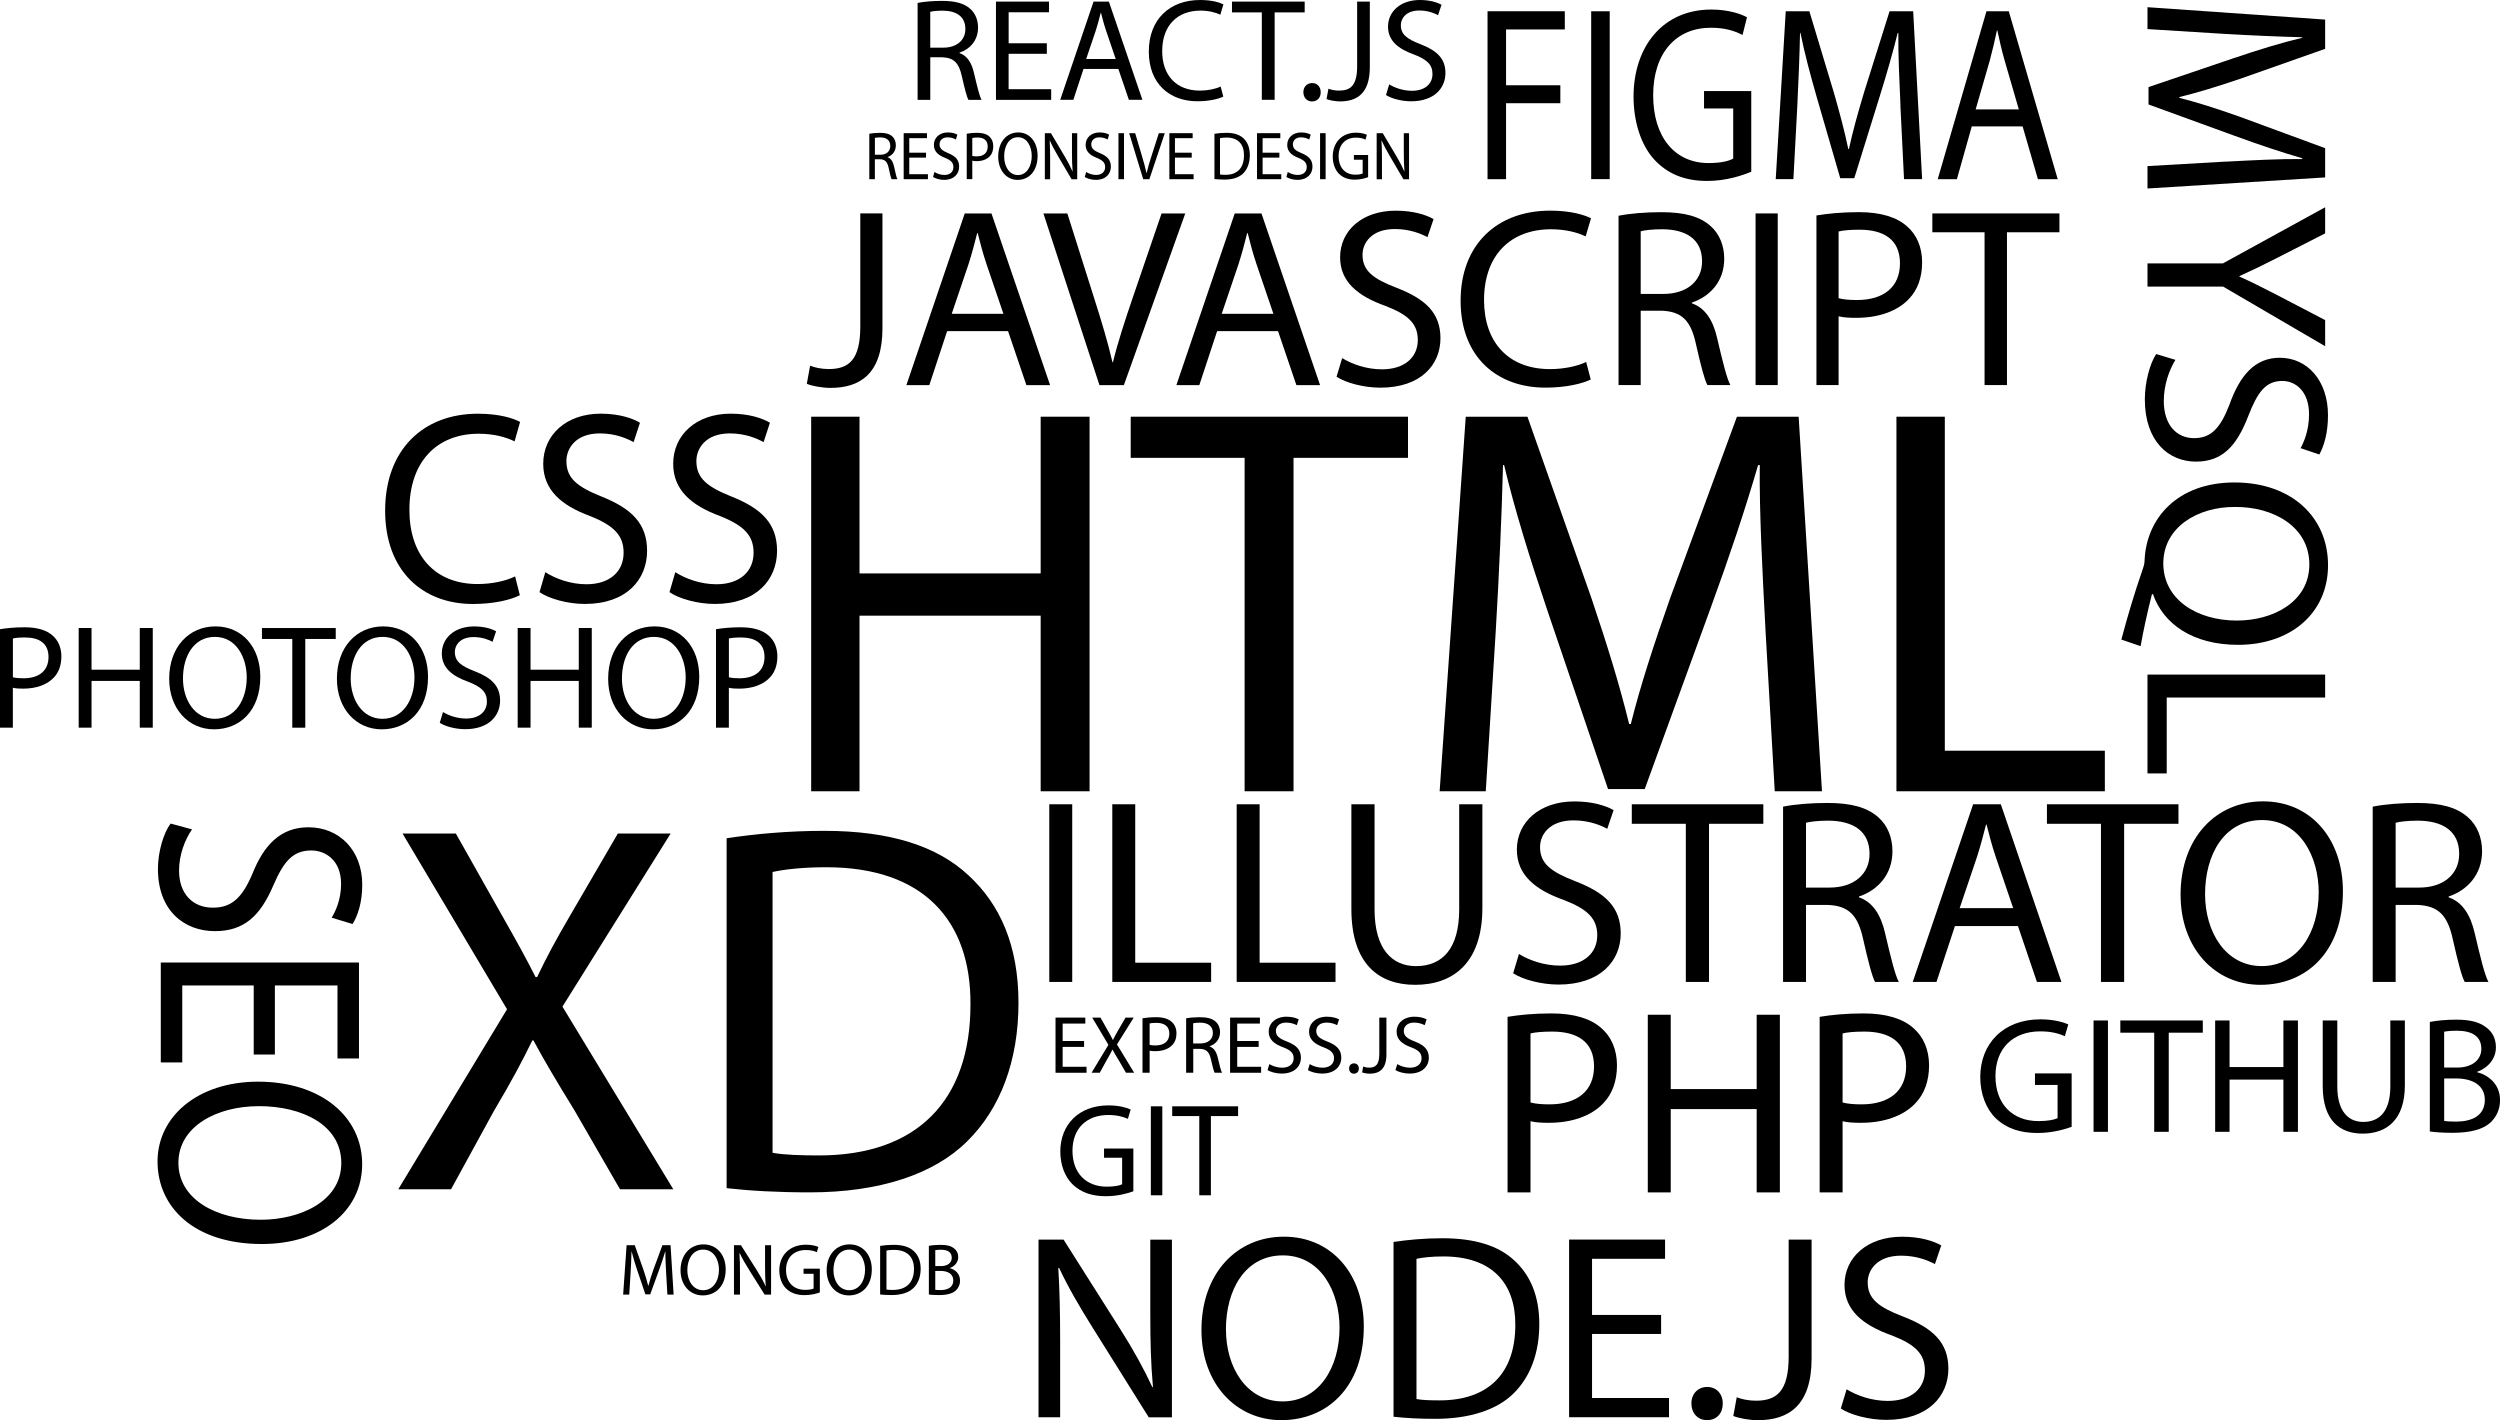 <?xml version="1.0" encoding="UTF-8"?>
<svg id="Layer_2" data-name="Layer 2" xmlns="http://www.w3.org/2000/svg" viewBox="0 0 701.88 398.71">
  <defs>
    <style>
      .cls-1 {
        stroke-width: 0px;
      }
    </style>
  </defs>
  <g id="Graphic_Elements" data-name="Graphic Elements">
    <g>
      <g>
        <path class="cls-1" d="m241.31,116.99v44h50.86v-44h13.73v105.16h-13.73v-49.3h-50.86v49.3h-13.57v-105.16h13.57Z"/>
        <path class="cls-1" d="m349.43,128.54h-31.98v-11.55h77.85v11.55h-32.14v93.61h-13.73v-93.61Z"/>
        <path class="cls-1" d="m495.62,175.97c-.78-14.67-1.72-32.3-1.56-45.4h-.47c-3.59,12.33-7.96,25.43-13.26,39.94l-18.57,51.02h-10.3l-17.01-50.08c-4.99-14.82-9.21-28.4-12.17-40.88h-.31c-.31,13.11-1.09,30.74-2.03,46.49l-2.81,45.09h-12.95l7.33-105.16h17.32l17.94,50.86c4.37,12.95,7.96,24.5,10.61,35.42h.47c2.65-10.61,6.4-22.15,11.08-35.42l18.72-50.86h17.32l6.55,105.16h-13.26l-2.65-46.18Z"/>
        <path class="cls-1" d="m532.44,116.99h13.57v93.77h44.93v11.39h-58.51v-105.16Z"/>
      </g>
      <g>
        <path class="cls-1" d="m145.94,167.11c-2.37,1.23-7.1,2.46-13.17,2.46-14.06,0-24.64-9.22-24.64-26.21s10.58-27.21,26.05-27.21c6.22,0,10.14,1.38,11.84,2.31l-1.55,5.46c-2.44-1.23-5.92-2.15-10.07-2.15-11.69,0-19.46,7.76-19.46,21.37,0,12.68,7.03,20.83,19.17,20.83,3.92,0,7.92-.85,10.51-2.15l1.33,5.3Z"/>
        <path class="cls-1" d="m153.11,160.65c2.89,1.84,7.1,3.38,11.54,3.38,6.59,0,10.43-3.61,10.43-8.84,0-4.84-2.66-7.61-9.4-10.3-8.14-3-13.17-7.38-13.17-14.68,0-8.07,6.44-14.07,16.13-14.07,5.11,0,8.81,1.23,11.03,2.54l-1.78,5.46c-1.63-.92-4.96-2.46-9.47-2.46-6.81,0-9.4,4.23-9.4,7.76,0,4.84,3.04,7.23,9.92,9.99,8.44,3.38,12.73,7.61,12.73,15.22,0,8-5.7,14.91-17.47,14.91-4.81,0-10.06-1.46-12.73-3.31l1.63-5.61Z"/>
        <path class="cls-1" d="m189.6,160.65c2.89,1.84,7.1,3.38,11.54,3.38,6.59,0,10.43-3.61,10.43-8.84,0-4.84-2.66-7.61-9.4-10.3-8.14-3-13.17-7.38-13.17-14.68,0-8.07,6.44-14.07,16.13-14.07,5.11,0,8.81,1.23,11.03,2.54l-1.78,5.46c-1.63-.92-4.96-2.46-9.47-2.46-6.81,0-9.4,4.23-9.4,7.76,0,4.84,3.03,7.23,9.92,9.99,8.44,3.38,12.73,7.61,12.73,15.22,0,8-5.7,14.91-17.47,14.91-4.81,0-10.06-1.46-12.73-3.31l1.63-5.61Z"/>
      </g>
      <g>
        <path class="cls-1" d="m241.53,59.92h6.22v32.25c0,12.8-6.29,16.73-14.59,16.73-2.29,0-5.08-.5-6.65-1.14l.93-5.08c1.29.5,3.15.93,5.22.93,5.58,0,8.87-2.5,8.87-11.94v-31.75Z"/>
        <path class="cls-1" d="m265.91,92.96l-5,15.16h-6.44l16.38-48.19h7.51l16.45,48.19h-6.65l-5.15-15.16h-17.09Zm15.8-4.86l-4.72-13.87c-1.07-3.15-1.79-6.01-2.5-8.79h-.14c-.71,2.86-1.5,5.79-2.43,8.72l-4.72,13.94h14.52Z"/>
        <path class="cls-1" d="m308.67,108.12l-15.73-48.19h6.72l7.51,23.74c2.07,6.51,3.86,12.37,5.15,18.02h.14c1.36-5.58,3.36-11.65,5.5-17.95l8.15-23.81h6.65l-17.23,48.19h-6.86Z"/>
        <path class="cls-1" d="m341.71,92.96l-5,15.16h-6.44l16.38-48.19h7.51l16.45,48.19h-6.65l-5.15-15.16h-17.09Zm15.8-4.86l-4.72-13.87c-1.07-3.15-1.79-6.01-2.5-8.79h-.14c-.71,2.86-1.5,5.79-2.43,8.72l-4.72,13.94h14.52Z"/>
        <path class="cls-1" d="m376.82,100.54c2.79,1.72,6.86,3.15,11.15,3.15,6.36,0,10.08-3.36,10.08-8.22,0-4.5-2.57-7.08-9.08-9.58-7.87-2.79-12.73-6.86-12.73-13.66,0-7.51,6.22-13.08,15.59-13.08,4.93,0,8.51,1.14,10.65,2.36l-1.72,5.08c-1.57-.86-4.79-2.29-9.15-2.29-6.58,0-9.08,3.93-9.08,7.22,0,4.5,2.93,6.72,9.58,9.29,8.15,3.15,12.3,7.08,12.3,14.16,0,7.44-5.5,13.87-16.87,13.87-4.65,0-9.72-1.36-12.3-3.07l1.57-5.22Z"/>
        <path class="cls-1" d="m446.61,106.54c-2.29,1.14-6.86,2.29-12.73,2.29-13.59,0-23.81-8.58-23.81-24.38s10.22-25.31,25.17-25.31c6.01,0,9.8,1.29,11.44,2.15l-1.5,5.08c-2.36-1.14-5.72-2-9.72-2-11.3,0-18.81,7.22-18.81,19.88,0,11.8,6.79,19.38,18.52,19.38,3.79,0,7.65-.79,10.15-2l1.29,4.93Z"/>
        <path class="cls-1" d="m454.41,60.57c3.15-.64,7.65-1,11.94-1,6.65,0,10.94,1.22,13.94,3.93,2.43,2.15,3.79,5.43,3.79,9.15,0,6.36-4,10.58-9.08,12.3v.21c3.72,1.29,5.93,4.72,7.08,9.72,1.57,6.72,2.72,11.37,3.72,13.23h-6.44c-.79-1.36-1.86-5.51-3.22-11.51-1.43-6.65-4-9.15-9.65-9.37h-5.86v20.88h-6.22v-47.55Zm6.22,21.95h6.36c6.65,0,10.87-3.65,10.87-9.15,0-6.22-4.5-8.94-11.08-9.01-3,0-5.15.29-6.15.57v17.59Z"/>
        <path class="cls-1" d="m499.1,59.92v48.19h-6.22v-48.19h6.22Z"/>
        <path class="cls-1" d="m509.97,60.49c3-.5,6.94-.93,11.94-.93,6.15,0,10.65,1.43,13.51,4,2.65,2.29,4.22,5.79,4.22,10.08s-1.29,7.79-3.72,10.3c-3.29,3.5-8.65,5.29-14.73,5.29-1.86,0-3.58-.07-5-.43v19.31h-6.22v-47.62Zm6.22,23.24c1.36.36,3.07.5,5.15.5,7.51,0,12.08-3.65,12.08-10.3s-4.5-9.44-11.37-9.44c-2.72,0-4.79.21-5.86.5v18.73Z"/>
        <path class="cls-1" d="m557.17,65.21h-14.66v-5.29h35.68v5.29h-14.73v42.9h-6.29v-42.9Z"/>
      </g>
      <g>
        <path class="cls-1" d="m301.03,225.8v49.88h-6.44v-49.88h6.44Z"/>
        <path class="cls-1" d="m312.28,225.8h6.44v44.48h21.31v5.4h-27.75v-49.88Z"/>
        <path class="cls-1" d="m347.2,225.8h6.44v44.48h21.31v5.4h-27.75v-49.88Z"/>
        <path class="cls-1" d="m385.91,225.8v29.53c0,11.17,4.96,15.91,11.62,15.91,7.4,0,12.14-4.88,12.14-15.91v-29.53h6.51v29.08c0,15.32-8.07,21.61-18.87,21.61-10.21,0-17.91-5.85-17.91-21.31v-29.38h6.51Z"/>
        <path class="cls-1" d="m426.46,267.84c2.89,1.78,7.1,3.26,11.54,3.26,6.59,0,10.43-3.48,10.43-8.51,0-4.66-2.66-7.33-9.4-9.92-8.14-2.89-13.17-7.1-13.17-14.13,0-7.77,6.44-13.54,16.13-13.54,5.11,0,8.81,1.18,11.03,2.44l-1.78,5.25c-1.63-.89-4.96-2.37-9.47-2.37-6.81,0-9.4,4.07-9.4,7.47,0,4.66,3.04,6.96,9.92,9.62,8.44,3.26,12.73,7.33,12.73,14.65,0,7.7-5.7,14.36-17.47,14.36-4.81,0-10.06-1.41-12.73-3.18l1.63-5.4Z"/>
        <path class="cls-1" d="m473.3,231.28h-15.17v-5.48h36.93v5.48h-15.25v44.4h-6.51v-44.4Z"/>
        <path class="cls-1" d="m500.6,226.47c3.26-.67,7.92-1.04,12.36-1.04,6.88,0,11.32,1.26,14.43,4.07,2.52,2.22,3.92,5.62,3.92,9.47,0,6.59-4.14,10.95-9.4,12.73v.22c3.85,1.33,6.14,4.88,7.33,10.06,1.63,6.96,2.81,11.77,3.85,13.69h-6.66c-.81-1.41-1.92-5.7-3.33-11.92-1.48-6.88-4.14-9.47-9.99-9.69h-6.07v21.61h-6.44v-49.21Zm6.44,22.72h6.59c6.88,0,11.25-3.77,11.25-9.47,0-6.44-4.66-9.25-11.47-9.32-3.11,0-5.33.3-6.37.59v18.21Z"/>
        <path class="cls-1" d="m548.85,259.99l-5.18,15.69h-6.66l16.95-49.88h7.77l17.02,49.88h-6.88l-5.33-15.69h-17.69Zm16.35-5.03l-4.88-14.36c-1.11-3.26-1.85-6.22-2.59-9.1h-.15c-.74,2.96-1.55,5.99-2.52,9.03l-4.88,14.43h15.02Z"/>
        <path class="cls-1" d="m589.85,231.28h-15.17v-5.48h36.93v5.48h-15.25v44.4h-6.51v-44.4Z"/>
        <path class="cls-1" d="m657.78,250.22c0,17.17-10.43,26.27-23.16,26.27s-22.42-10.21-22.42-25.31c0-15.84,9.84-26.2,23.16-26.2s22.42,10.43,22.42,25.24Zm-38.7.81c0,10.66,5.77,20.2,15.91,20.2s15.99-9.4,15.99-20.72c0-9.92-5.18-20.28-15.91-20.28s-15.99,9.84-15.99,20.8Z"/>
        <path class="cls-1" d="m666.14,226.47c3.26-.67,7.92-1.04,12.36-1.04,6.88,0,11.32,1.26,14.43,4.07,2.52,2.22,3.92,5.62,3.92,9.47,0,6.59-4.14,10.95-9.4,12.73v.22c3.85,1.33,6.14,4.88,7.33,10.06,1.63,6.96,2.81,11.77,3.85,13.69h-6.66c-.81-1.41-1.92-5.7-3.33-11.92-1.48-6.88-4.14-9.47-9.99-9.69h-6.07v21.61h-6.44v-49.21Zm6.44,22.72h6.59c6.88,0,11.25-3.77,11.25-9.47,0-6.44-4.66-9.25-11.47-9.32-3.11,0-5.33.3-6.37.59v18.21Z"/>
      </g>
      <g>
        <path class="cls-1" d="m0,176.65c1.74-.29,4.03-.54,6.93-.54,3.57,0,6.19.83,7.85,2.33,1.54,1.33,2.45,3.36,2.45,5.85s-.75,4.53-2.16,5.98c-1.91,2.03-5.02,3.07-8.55,3.07-1.08,0-2.08-.04-2.91-.25v11.21H0v-27.65Zm3.61,13.49c.79.21,1.79.29,2.99.29,4.36,0,7.02-2.12,7.02-5.98s-2.62-5.48-6.6-5.48c-1.58,0-2.78.12-3.4.29v10.88Z"/>
        <path class="cls-1" d="m25.7,176.31v11.71h13.54v-11.71h3.65v27.98h-3.65v-13.12h-13.54v13.12h-3.61v-27.98h3.61Z"/>
        <path class="cls-1" d="m73.08,190.02c0,9.63-5.85,14.74-13,14.74s-12.58-5.73-12.58-14.2c0-8.88,5.52-14.7,13-14.7s12.58,5.85,12.58,14.16Zm-21.71.46c0,5.98,3.24,11.33,8.93,11.33s8.97-5.27,8.97-11.62c0-5.56-2.91-11.38-8.93-11.38s-8.97,5.52-8.97,11.67Z"/>
        <path class="cls-1" d="m82.05,179.39h-8.51v-3.07h20.72v3.07h-8.55v24.91h-3.65v-24.91Z"/>
        <path class="cls-1" d="m120.17,190.02c0,9.63-5.85,14.74-13,14.74s-12.58-5.73-12.58-14.2c0-8.88,5.52-14.7,13-14.7s12.58,5.85,12.58,14.16Zm-21.71.46c0,5.98,3.24,11.33,8.93,11.33s8.97-5.27,8.97-11.62c0-5.56-2.91-11.38-8.93-11.38s-8.97,5.52-8.97,11.67Z"/>
        <path class="cls-1" d="m124.37,199.9c1.62,1,3.99,1.83,6.48,1.83,3.7,0,5.85-1.95,5.85-4.77,0-2.62-1.49-4.11-5.27-5.56-4.57-1.62-7.39-3.99-7.39-7.93,0-4.36,3.61-7.6,9.05-7.6,2.87,0,4.94.66,6.19,1.37l-1,2.95c-.91-.5-2.78-1.33-5.31-1.33-3.82,0-5.27,2.28-5.27,4.19,0,2.62,1.7,3.9,5.56,5.4,4.73,1.83,7.14,4.11,7.14,8.22,0,4.32-3.2,8.05-9.8,8.05-2.7,0-5.65-.79-7.14-1.79l.91-3.03Z"/>
        <path class="cls-1" d="m148.95,176.31v11.71h13.54v-11.71h3.65v27.98h-3.65v-13.12h-13.54v13.12h-3.61v-27.98h3.61Z"/>
        <path class="cls-1" d="m196.32,190.02c0,9.63-5.85,14.74-13,14.74s-12.58-5.73-12.58-14.2c0-8.88,5.52-14.7,13-14.7s12.58,5.85,12.58,14.16Zm-21.71.46c0,5.98,3.24,11.33,8.93,11.33s8.97-5.27,8.97-11.62c0-5.56-2.91-11.38-8.93-11.38s-8.97,5.52-8.97,11.67Z"/>
        <path class="cls-1" d="m201.02,176.65c1.74-.29,4.03-.54,6.93-.54,3.57,0,6.19.83,7.85,2.33,1.54,1.33,2.45,3.36,2.45,5.85s-.75,4.53-2.16,5.98c-1.91,2.03-5.02,3.07-8.55,3.07-1.08,0-2.08-.04-2.91-.25v11.21h-3.61v-27.65Zm3.61,13.49c.79.21,1.79.29,2.99.29,4.36,0,7.02-2.12,7.02-5.98s-2.62-5.48-6.6-5.48c-1.58,0-2.78.12-3.4.29v10.88Z"/>
      </g>
      <g>
        <path class="cls-1" d="m174.06,333.88l-12.74-22.08c-5.19-8.45-8.45-13.93-11.56-19.71h-.3c-2.82,5.78-5.63,11.11-10.82,19.86l-12,21.93h-14.82l30.53-50.53-29.34-49.34h14.97l13.19,23.41c3.7,6.52,6.52,11.56,9.19,16.89h.44c2.82-5.93,5.33-10.52,9.04-16.89l13.63-23.41h14.82l-30.38,48.6,31.12,51.27h-14.97Z"/>
        <path class="cls-1" d="m204,235.34c7.85-1.19,17.19-2.08,27.41-2.08,18.52,0,31.71,4.3,40.45,12.45,8.89,8.15,14.08,19.71,14.08,35.86s-5.04,29.64-14.37,38.82c-9.34,9.33-24.75,14.37-44.16,14.37-9.19,0-16.89-.44-23.41-1.18v-98.24Zm12.89,88.31c3.26.59,8,.74,13.04.74,27.56,0,42.53-15.41,42.53-42.38.15-23.56-13.19-38.53-40.45-38.53-6.67,0-11.71.59-15.11,1.33v78.83Z"/>
      </g>
      <g>
        <path class="cls-1" d="m417.63,3.16h21.69v5.11h-16.49v15.67h15.24v5.04h-15.24v21.33h-5.2V3.16Z"/>
        <path class="cls-1" d="m451.93,3.16v47.14h-5.2V3.16h5.2Z"/>
        <path class="cls-1" d="m491.67,48.21c-2.33.98-6.93,2.59-12.37,2.59-6.09,0-11.11-1.82-15.06-6.22-3.47-3.92-5.62-10.21-5.62-17.56.06-14.06,8.31-24.34,21.81-24.34,4.66,0,8.31,1.19,10.04,2.17l-1.25,4.97c-2.15-1.12-4.84-2.03-8.9-2.03-9.8,0-16.19,7.13-16.19,18.96s6.15,19.03,15.54,19.03c3.41,0,5.74-.56,6.93-1.26v-14.06h-8.19v-4.9h13.26v22.66Z"/>
        <path class="cls-1" d="m533.56,29.6c-.3-6.58-.66-14.48-.6-20.35h-.18c-1.37,5.53-3.05,11.4-5.08,17.91l-7.11,22.87h-3.94l-6.51-22.45c-1.91-6.64-3.53-12.73-4.66-18.33h-.12c-.12,5.88-.42,13.78-.78,20.84l-1.08,20.21h-4.96l2.81-47.14h6.63l6.87,22.8c1.67,5.81,3.05,10.98,4.06,15.88h.18c1.02-4.76,2.45-9.93,4.24-15.88l7.17-22.8h6.63l2.51,47.14h-5.08l-1.02-20.7Z"/>
        <path class="cls-1" d="m553.58,35.48l-4.18,14.83h-5.38l13.68-47.14h6.27l13.74,47.14h-5.56l-4.3-14.83h-14.28Zm13.21-4.76l-3.94-13.57c-.9-3.08-1.49-5.88-2.09-8.6h-.12c-.6,2.8-1.25,5.67-2.03,8.53l-3.94,13.64h12.13Z"/>
      </g>
      <g>
        <path class="cls-1" d="m318.17,334.47c-1.45.52-4.3,1.37-7.67,1.37-3.78,0-6.89-.96-9.34-3.3-2.15-2.08-3.48-5.41-3.48-9.3.04-7.45,5.15-12.9,13.53-12.9,2.89,0,5.15.63,6.23,1.15l-.78,2.63c-1.33-.59-3-1.08-5.52-1.08-6.08,0-10.04,3.78-10.04,10.04s3.82,10.08,9.64,10.08c2.11,0,3.56-.3,4.3-.67v-7.45h-5.08v-2.59h8.23v12.01Z"/>
        <path class="cls-1" d="m326.32,310.6v24.98h-3.22v-24.98h3.22Z"/>
        <path class="cls-1" d="m336.7,313.34h-7.6v-2.74h18.5v2.74h-7.64v22.24h-3.26v-22.24Z"/>
      </g>
      <g>
        <path class="cls-1" d="m581.61,316.37c-1.81.65-5.38,1.72-9.6,1.72-4.73,0-8.63-1.21-11.69-4.13-2.69-2.6-4.36-6.77-4.36-11.64.05-9.32,6.45-16.14,16.93-16.14,3.62,0,6.45.79,7.79,1.44l-.97,3.29c-1.67-.74-3.76-1.35-6.91-1.35-7.61,0-12.57,4.73-12.57,12.57s4.78,12.62,12.06,12.62c2.64,0,4.45-.37,5.38-.83v-9.32h-6.35v-3.25h10.3v15.03Z"/>
        <path class="cls-1" d="m591.81,286.5v31.26h-4.04v-31.26h4.04Z"/>
        <path class="cls-1" d="m604.8,289.93h-9.51v-3.43h23.15v3.43h-9.56v27.83h-4.08v-27.83Z"/>
        <path class="cls-1" d="m625.95,286.5v13.08h15.12v-13.08h4.08v31.26h-4.08v-14.66h-15.12v14.66h-4.04v-31.26h4.04Z"/>
        <path class="cls-1" d="m656.2,286.5v18.51c0,7,3.11,9.97,7.28,9.97,4.64,0,7.61-3.06,7.61-9.97v-18.51h4.08v18.23c0,9.6-5.06,13.54-11.83,13.54-6.4,0-11.23-3.66-11.23-13.36v-18.42h4.08Z"/>
        <path class="cls-1" d="m682.17,286.92c1.76-.37,4.55-.65,7.38-.65,4.04,0,6.63.7,8.58,2.27,1.62,1.21,2.6,3.06,2.6,5.52,0,3.01-2,5.66-5.29,6.87v.09c2.97.74,6.45,3.2,6.45,7.84,0,2.69-1.07,4.73-2.64,6.26-2.18,2-5.71,2.92-10.81,2.92-2.78,0-4.92-.19-6.26-.37v-30.75Zm4.04,12.8h3.66c4.27,0,6.77-2.23,6.77-5.24,0-3.67-2.78-5.1-6.87-5.1-1.86,0-2.92.14-3.57.28v10.07Zm0,14.98c.79.14,1.95.19,3.39.19,4.17,0,8.02-1.53,8.02-6.08,0-4.27-3.66-6.03-8.07-6.03h-3.34v11.92Z"/>
      </g>
      <g>
        <path class="cls-1" d="m244.06,37.56c.79-.17,1.92-.27,3-.27,1.67,0,2.75.33,3.5,1.05.61.58.95,1.46.95,2.45,0,1.71-1.01,2.84-2.28,3.3v.06c.93.35,1.49,1.27,1.78,2.61.39,1.8.68,3.05.93,3.55h-1.62c-.2-.36-.47-1.48-.81-3.09-.36-1.78-1-2.45-2.42-2.51h-1.47v5.6h-1.56v-12.75Zm1.56,5.88h1.6c1.67,0,2.73-.98,2.73-2.45,0-1.67-1.13-2.4-2.78-2.42-.75,0-1.29.08-1.54.15v4.71Z"/>
        <path class="cls-1" d="m259.99,44.25h-4.71v4.66h5.24v1.4h-6.81v-12.92h6.54v1.4h-4.97v4.08h4.71v1.38Z"/>
        <path class="cls-1" d="m262.34,48.28c.7.46,1.72.84,2.8.84,1.6,0,2.53-.9,2.53-2.2,0-1.21-.65-1.9-2.28-2.57-1.98-.75-3.2-1.84-3.2-3.66,0-2.01,1.56-3.51,3.92-3.51,1.24,0,2.14.31,2.68.63l-.43,1.36c-.4-.23-1.2-.61-2.3-.61-1.65,0-2.28,1.05-2.28,1.94,0,1.21.74,1.8,2.41,2.49,2.05.84,3.09,1.9,3.09,3.79,0,1.99-1.38,3.72-4.24,3.72-1.17,0-2.44-.36-3.09-.82l.4-1.4Z"/>
        <path class="cls-1" d="m271.41,37.54c.75-.13,1.74-.25,3-.25,1.54,0,2.68.38,3.39,1.07.66.61,1.06,1.55,1.06,2.7s-.32,2.09-.93,2.76c-.83.94-2.17,1.42-3.7,1.42-.47,0-.9-.02-1.26-.12v5.17h-1.56v-12.76Zm1.56,6.23c.34.1.77.13,1.29.13,1.89,0,3.04-.98,3.04-2.76s-1.13-2.53-2.86-2.53c-.68,0-1.2.06-1.47.13v5.02Z"/>
        <path class="cls-1" d="m291.31,43.71c0,4.45-2.53,6.8-5.62,6.8s-5.44-2.64-5.44-6.55c0-4.1,2.39-6.78,5.62-6.78s5.44,2.7,5.44,6.54Zm-9.39.21c0,2.76,1.4,5.23,3.86,5.23s3.88-2.43,3.88-5.37c0-2.57-1.26-5.25-3.86-5.25s-3.88,2.55-3.88,5.39Z"/>
        <path class="cls-1" d="m293.34,50.31v-12.92h1.71l3.88,6.54c.9,1.51,1.6,2.88,2.17,4.2l.04-.02c-.14-1.72-.18-3.3-.18-5.31v-5.4h1.47v12.92h-1.58l-3.84-6.55c-.84-1.44-1.65-2.91-2.26-4.31l-.05.02c.09,1.63.13,3.18.13,5.33v5.52h-1.47Z"/>
        <path class="cls-1" d="m304.94,48.28c.7.46,1.72.84,2.8.84,1.6,0,2.53-.9,2.53-2.2,0-1.21-.65-1.9-2.28-2.57-1.98-.75-3.2-1.84-3.2-3.66,0-2.01,1.56-3.51,3.92-3.51,1.24,0,2.14.31,2.68.63l-.43,1.36c-.4-.23-1.2-.61-2.3-.61-1.65,0-2.28,1.05-2.28,1.94,0,1.21.74,1.8,2.41,2.49,2.05.84,3.09,1.9,3.09,3.79,0,1.99-1.38,3.72-4.24,3.72-1.17,0-2.44-.36-3.09-.82l.4-1.4Z"/>
        <path class="cls-1" d="m315.57,37.39v12.92h-1.56v-12.92h1.56Z"/>
        <path class="cls-1" d="m320.96,50.31l-3.95-12.92h1.69l1.89,6.36c.52,1.74.97,3.32,1.29,4.83h.04c.34-1.5.84-3.12,1.38-4.81l2.05-6.38h1.67l-4.33,12.92h-1.72Z"/>
        <path class="cls-1" d="m334.58,44.25h-4.71v4.66h5.24v1.4h-6.81v-12.92h6.54v1.4h-4.97v4.08h4.71v1.38Z"/>
        <path class="cls-1" d="m340.96,37.56c.95-.15,2.08-.27,3.32-.27,2.25,0,3.84.56,4.9,1.61,1.08,1.05,1.71,2.55,1.71,4.64s-.61,3.83-1.74,5.02c-1.13,1.21-3,1.86-5.35,1.86-1.11,0-2.05-.06-2.84-.15v-12.71Zm1.56,11.42c.39.08.97.1,1.58.1,3.34,0,5.15-1.99,5.15-5.48.02-3.05-1.6-4.98-4.9-4.98-.81,0-1.42.08-1.83.17v10.2Z"/>
        <path class="cls-1" d="m359.19,44.25h-4.71v4.66h5.24v1.4h-6.81v-12.92h6.54v1.4h-4.97v4.08h4.71v1.38Z"/>
        <path class="cls-1" d="m361.54,48.28c.7.46,1.72.84,2.8.84,1.6,0,2.53-.9,2.53-2.2,0-1.21-.65-1.9-2.28-2.57-1.98-.75-3.2-1.84-3.2-3.66,0-2.01,1.56-3.51,3.92-3.51,1.24,0,2.14.31,2.68.63l-.43,1.36c-.4-.23-1.2-.61-2.3-.61-1.65,0-2.28,1.05-2.28,1.94,0,1.21.74,1.8,2.41,2.49,2.05.84,3.09,1.9,3.09,3.79,0,1.99-1.38,3.72-4.24,3.72-1.17,0-2.44-.36-3.09-.82l.4-1.4Z"/>
        <path class="cls-1" d="m372.17,37.39v12.92h-1.56v-12.92h1.56Z"/>
        <path class="cls-1" d="m384.11,49.73c-.7.27-2.08.71-3.72.71-1.83,0-3.34-.5-4.53-1.71-1.04-1.07-1.69-2.8-1.69-4.81.02-3.85,2.5-6.67,6.56-6.67,1.4,0,2.5.33,3.02.59l-.38,1.36c-.65-.31-1.46-.56-2.68-.56-2.95,0-4.87,1.96-4.87,5.19s1.85,5.21,4.67,5.21c1.02,0,1.72-.15,2.08-.34v-3.85h-2.46v-1.34h3.99v6.21Z"/>
        <path class="cls-1" d="m386.5,50.31v-12.92h1.71l3.88,6.54c.9,1.51,1.6,2.88,2.17,4.2l.04-.02c-.14-1.72-.18-3.3-.18-5.31v-5.4h1.47v12.92h-1.58l-3.84-6.55c-.84-1.44-1.65-2.91-2.26-4.31l-.05.02c.09,1.63.13,3.18.13,5.33v5.52h-1.47Z"/>
      </g>
      <g>
        <path class="cls-1" d="m53.9,232.86c-1.98,2.89-3.63,7.1-3.63,11.54,0,6.59,3.88,10.43,9.49,10.43,5.2,0,8.17-2.66,11.06-9.4,3.22-8.14,7.92-13.17,15.77-13.17,8.67,0,15.11,6.44,15.11,16.13,0,5.11-1.32,8.81-2.72,11.03l-5.86-1.78c.99-1.63,2.64-4.96,2.64-9.47,0-6.81-4.54-9.4-8.34-9.4-5.2,0-7.76,3.03-10.73,9.92-3.63,8.44-8.17,12.73-16.34,12.73-8.59,0-16.01-5.7-16.01-17.47,0-4.81,1.57-10.06,3.55-12.73l6.03,1.63Z"/>
        <path class="cls-1" d="m71.23,296.06v-19.39h-20.06v21.61h-6.03v-28.05h55.64v26.94h-6.03v-20.5h-17.58v19.39h-5.94Z"/>
        <path class="cls-1" d="m73.54,349.26c-19.15,0-29.31-10.43-29.31-23.16s11.39-22.42,28.23-22.42c17.67,0,29.22,9.84,29.22,23.16s-11.64,22.42-28.15,22.42Zm-.91-38.7c-11.89,0-22.54,5.77-22.54,15.91s10.48,15.98,23.11,15.98c11.06,0,22.62-5.18,22.62-15.91s-10.98-15.99-23.2-15.99Z"/>
      </g>
      <g>
        <path class="cls-1" d="m423.25,285.48c3.11-.52,7.18-.96,12.36-.96,6.36,0,11.03,1.48,13.99,4.14,2.74,2.37,4.37,6,4.37,10.43s-1.33,8.07-3.85,10.66c-3.4,3.63-8.96,5.48-15.25,5.48-1.92,0-3.7-.07-5.18-.44v19.98h-6.44v-49.29Zm6.44,24.05c1.41.37,3.18.52,5.33.52,7.77,0,12.51-3.77,12.51-10.66s-4.66-9.77-11.77-9.77c-2.81,0-4.96.22-6.07.52v19.39Z"/>
        <path class="cls-1" d="m469.06,284.89v20.87h24.13v-20.87h6.51v49.88h-6.51v-23.39h-24.13v23.39h-6.44v-49.88h6.44Z"/>
        <path class="cls-1" d="m510.87,285.48c3.11-.52,7.18-.96,12.36-.96,6.36,0,11.03,1.48,13.99,4.14,2.74,2.37,4.37,6,4.37,10.43s-1.33,8.07-3.85,10.66c-3.4,3.63-8.96,5.48-15.25,5.48-1.92,0-3.7-.07-5.18-.44v19.98h-6.44v-49.29Zm6.44,24.05c1.41.37,3.18.52,5.33.52,7.77,0,12.51-3.77,12.51-10.66s-4.66-9.77-11.77-9.77c-2.81,0-4.96.22-6.07.52v19.39Z"/>
      </g>
      <g>
        <path class="cls-1" d="m624.81,45.39c6.96-.37,15.32-.81,21.54-.74v-.22c-5.85-1.7-12.06-3.77-18.95-6.29l-24.2-8.81v-4.88l23.76-8.07c7.03-2.37,13.47-4.37,19.39-5.77v-.15c-6.22-.15-14.58-.52-22.05-.96l-21.39-1.33V2.02l49.88,3.48v8.21l-24.13,8.51c-6.14,2.07-11.62,3.77-16.8,5.03v.22c5.03,1.26,10.51,3.03,16.8,5.25l24.13,8.88v8.21l-49.88,3.11v-6.29l21.91-1.26Z"/>
        <path class="cls-1" d="m602.91,73.95h21.17l28.71-15.76v7.33l-13.77,7.03c-3.77,1.92-6.81,3.4-10.29,4.96v.15c3.26,1.41,6.51,3.11,10.29,5.03l13.77,7.18v7.33l-28.64-16.73h-21.24v-6.51Z"/>
        <path class="cls-1" d="m610.75,101.04c-1.78,2.89-3.26,7.1-3.26,11.54,0,6.59,3.48,10.43,8.51,10.43,4.66,0,7.33-2.66,9.92-9.4,2.89-8.14,7.1-13.17,14.13-13.17,7.77,0,13.54,6.44,13.54,16.13,0,5.11-1.18,8.81-2.44,11.03l-5.25-1.78c.89-1.63,2.37-4.96,2.37-9.47,0-6.81-4.07-9.4-7.47-9.4-4.66,0-6.96,3.04-9.62,9.92-3.26,8.44-7.33,12.73-14.65,12.73-7.7,0-14.36-5.7-14.36-17.47,0-4.81,1.41-10.06,3.18-12.73l5.4,1.63Z"/>
        <path class="cls-1" d="m595.58,179.55c1.78-6.73,3.77-13.32,5.77-19.09.37-1.04.74-2.07.74-3.03.44-11.84,9.18-21.98,25.24-21.98s26.27,9.77,26.27,23.24-10.51,22.35-25.24,22.35c-12.8,0-21.02-5.92-23.9-14.21h-.3c-1.26,4.96-2.44,10.36-3.18,14.58l-5.4-1.85Zm32.49-5.33c9.99,0,20.28-5.18,20.28-15.76s-10.07-16.21-20.87-16.13c-10.58-.07-20.13,5.77-20.13,15.84s9.32,16.06,20.72,16.06Z"/>
        <path class="cls-1" d="m652.79,189.39v6.44h-44.48v21.31h-5.4v-27.75h49.88Z"/>
      </g>
      <g>
        <path class="cls-1" d="m291.57,397.9v-49.88h7.03l15.98,25.24c3.7,5.85,6.59,11.1,8.96,16.21l.15-.07c-.59-6.66-.74-12.73-.74-20.5v-20.87h6.07v49.88h-6.51l-15.84-25.31c-3.48-5.55-6.81-11.25-9.33-16.65l-.22.07c.37,6.29.52,12.28.52,20.57v21.31h-6.07Z"/>
        <path class="cls-1" d="m382.89,372.44c0,17.17-10.43,26.27-23.16,26.27s-22.42-10.21-22.42-25.31c0-15.84,9.84-26.2,23.16-26.2s22.42,10.43,22.42,25.24Zm-38.7.81c0,10.66,5.77,20.2,15.91,20.2s15.98-9.4,15.98-20.72c0-9.92-5.18-20.28-15.91-20.28s-15.99,9.84-15.99,20.8Z"/>
        <path class="cls-1" d="m391.24,348.68c3.92-.59,8.58-1.04,13.69-1.04,9.25,0,15.84,2.15,20.2,6.22,4.44,4.07,7.03,9.84,7.03,17.91s-2.52,14.8-7.18,19.39c-4.66,4.66-12.36,7.18-22.05,7.18-4.59,0-8.44-.22-11.69-.59v-49.07Zm6.44,44.11c1.63.3,4,.37,6.51.37,13.76,0,21.24-7.7,21.24-21.17.07-11.77-6.59-19.24-20.2-19.24-3.33,0-5.85.3-7.55.67v39.37Z"/>
        <path class="cls-1" d="m466.36,374.51h-19.39v17.98h21.61v5.4h-28.05v-49.88h26.94v5.4h-20.5v15.76h19.39v5.33Z"/>
        <path class="cls-1" d="m474.86,394.05c0-2.74,1.85-4.66,4.44-4.66s4.37,1.92,4.37,4.66-1.7,4.66-4.44,4.66c-2.59,0-4.37-2-4.37-4.66Z"/>
        <path class="cls-1" d="m502.17,348.02h6.44v33.38c0,13.25-6.51,17.32-15.1,17.32-2.37,0-5.25-.52-6.88-1.18l.96-5.25c1.33.52,3.26.96,5.4.96,5.77,0,9.18-2.59,9.18-12.36v-32.86Z"/>
        <path class="cls-1" d="m518.45,390.05c2.89,1.78,7.1,3.26,11.54,3.26,6.59,0,10.43-3.48,10.43-8.51,0-4.66-2.66-7.33-9.4-9.92-8.14-2.89-13.17-7.1-13.17-14.13,0-7.77,6.44-13.54,16.13-13.54,5.11,0,8.81,1.18,11.03,2.44l-1.78,5.25c-1.63-.89-4.96-2.37-9.47-2.37-6.81,0-9.4,4.07-9.4,7.47,0,4.66,3.03,6.96,9.92,9.62,8.44,3.26,12.73,7.33,12.73,14.65,0,7.7-5.7,14.36-17.47,14.36-4.81,0-10.06-1.41-12.73-3.18l1.63-5.4Z"/>
      </g>
      <g>
        <path class="cls-1" d="m304.36,293.92h-6.02v5.58h6.71v1.68h-8.71v-15.49h8.37v1.68h-6.37v4.89h6.02v1.65Z"/>
        <path class="cls-1" d="m316.12,301.18l-1.98-3.42c-.8-1.31-1.31-2.16-1.79-3.06h-.05c-.44.9-.87,1.72-1.68,3.08l-1.86,3.4h-2.3l4.73-7.84-4.55-7.65h2.32l2.04,3.63c.58,1.01,1.01,1.79,1.42,2.62h.07c.44-.92.83-1.63,1.4-2.62l2.11-3.63h2.3l-4.71,7.54,4.83,7.95h-2.32Z"/>
        <path class="cls-1" d="m320.76,285.88c.97-.16,2.23-.3,3.84-.3,1.98,0,3.42.46,4.34,1.29.85.74,1.36,1.86,1.36,3.24s-.41,2.5-1.2,3.31c-1.06,1.13-2.78,1.7-4.73,1.7-.6,0-1.15-.02-1.61-.14v6.2h-2v-15.3Zm2,7.47c.44.12.99.16,1.65.16,2.41,0,3.88-1.17,3.88-3.31s-1.45-3.03-3.65-3.03c-.87,0-1.54.07-1.88.16v6.02Z"/>
        <path class="cls-1" d="m332.99,285.9c1.01-.21,2.46-.32,3.84-.32,2.14,0,3.52.39,4.48,1.26.78.69,1.22,1.75,1.22,2.94,0,2.05-1.29,3.4-2.92,3.95v.07c1.2.41,1.91,1.52,2.28,3.13.51,2.16.87,3.65,1.2,4.25h-2.07c-.25-.44-.6-1.77-1.03-3.7-.46-2.14-1.29-2.94-3.1-3.01h-1.88v6.71h-2v-15.28Zm2,7.05h2.04c2.14,0,3.49-1.17,3.49-2.94,0-2-1.45-2.87-3.56-2.9-.96,0-1.65.09-1.98.18v5.65Z"/>
        <path class="cls-1" d="m353.37,293.92h-6.02v5.58h6.71v1.68h-8.71v-15.49h8.37v1.68h-6.37v4.89h6.02v1.65Z"/>
        <path class="cls-1" d="m356.38,298.75c.9.55,2.21,1.01,3.58,1.01,2.04,0,3.24-1.08,3.24-2.64,0-1.45-.83-2.28-2.92-3.08-2.53-.9-4.09-2.21-4.09-4.39,0-2.41,2-4.21,5.01-4.21,1.58,0,2.73.37,3.42.76l-.55,1.63c-.51-.28-1.54-.74-2.94-.74-2.11,0-2.92,1.26-2.92,2.32,0,1.45.94,2.16,3.08,2.99,2.62,1.01,3.95,2.28,3.95,4.55,0,2.39-1.77,4.46-5.42,4.46-1.49,0-3.13-.44-3.95-.99l.51-1.68Z"/>
        <path class="cls-1" d="m367.71,298.75c.9.55,2.21,1.01,3.58,1.01,2.04,0,3.24-1.08,3.24-2.64,0-1.45-.83-2.28-2.92-3.08-2.53-.9-4.09-2.21-4.09-4.39,0-2.41,2-4.21,5.01-4.21,1.58,0,2.73.37,3.42.76l-.55,1.63c-.51-.28-1.54-.74-2.94-.74-2.11,0-2.92,1.26-2.92,2.32,0,1.45.94,2.16,3.08,2.99,2.62,1.01,3.95,2.28,3.95,4.55,0,2.39-1.77,4.46-5.42,4.46-1.49,0-3.13-.44-3.95-.99l.51-1.68Z"/>
        <path class="cls-1" d="m378.76,299.99c0-.85.57-1.45,1.38-1.45s1.36.6,1.36,1.45-.53,1.45-1.38,1.45c-.8,0-1.36-.62-1.36-1.45Z"/>
        <path class="cls-1" d="m387.24,285.7h2v10.36c0,4.11-2.02,5.38-4.69,5.38-.74,0-1.63-.16-2.14-.37l.3-1.63c.41.16,1.01.3,1.68.3,1.79,0,2.85-.8,2.85-3.84v-10.2Z"/>
        <path class="cls-1" d="m392.29,298.75c.9.55,2.21,1.01,3.58,1.01,2.04,0,3.24-1.08,3.24-2.64,0-1.45-.83-2.28-2.92-3.08-2.53-.9-4.09-2.21-4.09-4.39,0-2.41,2-4.21,5.01-4.21,1.58,0,2.73.37,3.42.76l-.55,1.63c-.51-.28-1.54-.74-2.94-.74-2.11,0-2.92,1.26-2.92,2.32,0,1.45.94,2.16,3.08,2.99,2.62,1.01,3.95,2.28,3.95,4.55,0,2.39-1.77,4.46-5.42,4.46-1.49,0-3.13-.44-3.95-.99l.51-1.68Z"/>
      </g>
      <g>
        <path class="cls-1" d="m187.02,357.37c-.1-1.93-.23-4.26-.21-5.99h-.06c-.47,1.63-1.05,3.36-1.75,5.27l-2.45,6.73h-1.36l-2.24-6.61c-.66-1.96-1.21-3.75-1.61-5.39h-.04c-.04,1.73-.14,4.06-.27,6.13l-.37,5.95h-1.71l.97-13.87h2.29l2.37,6.71c.58,1.71,1.05,3.23,1.4,4.67h.06c.35-1.4.84-2.92,1.46-4.67l2.47-6.71h2.29l.86,13.87h-1.75l-.35-6.09Z"/>
        <path class="cls-1" d="m203.74,356.38c0,4.78-2.9,7.31-6.44,7.31s-6.24-2.84-6.24-7.04c0-4.41,2.74-7.29,6.44-7.29s6.24,2.9,6.24,7.02Zm-10.77.23c0,2.96,1.61,5.62,4.43,5.62s4.45-2.61,4.45-5.76c0-2.76-1.44-5.64-4.43-5.64s-4.45,2.74-4.45,5.78Z"/>
        <path class="cls-1" d="m206.06,363.46v-13.87h1.96l4.45,7.02c1.03,1.63,1.83,3.09,2.49,4.51l.04-.02c-.17-1.85-.21-3.54-.21-5.7v-5.8h1.69v13.87h-1.81l-4.41-7.04c-.97-1.54-1.89-3.13-2.59-4.63l-.06.02c.1,1.75.14,3.42.14,5.72v5.93h-1.69Z"/>
        <path class="cls-1" d="m230.17,362.85c-.8.29-2.39.76-4.26.76-2.1,0-3.83-.54-5.19-1.83-1.19-1.15-1.93-3.01-1.93-5.17.02-4.14,2.86-7.16,7.51-7.16,1.61,0,2.86.35,3.46.64l-.43,1.46c-.74-.33-1.67-.6-3.07-.6-3.38,0-5.58,2.1-5.58,5.58s2.12,5.6,5.35,5.6c1.17,0,1.98-.17,2.39-.37v-4.14h-2.82v-1.44h4.57v6.67Z"/>
        <path class="cls-1" d="m244.76,356.38c0,4.78-2.9,7.31-6.44,7.31s-6.24-2.84-6.24-7.04c0-4.41,2.74-7.29,6.44-7.29s6.24,2.9,6.24,7.02Zm-10.77.23c0,2.96,1.61,5.62,4.43,5.62s4.45-2.61,4.45-5.76c0-2.76-1.44-5.64-4.43-5.64s-4.45,2.74-4.45,5.78Z"/>
        <path class="cls-1" d="m247.09,349.78c1.09-.17,2.39-.29,3.81-.29,2.57,0,4.41.6,5.62,1.73,1.23,1.13,1.96,2.74,1.96,4.98s-.7,4.12-2,5.39c-1.3,1.3-3.44,2-6.13,2-1.28,0-2.35-.06-3.25-.16v-13.65Zm1.79,12.27c.45.08,1.11.1,1.81.1,3.83,0,5.91-2.14,5.91-5.89.02-3.27-1.83-5.35-5.62-5.35-.93,0-1.63.08-2.1.19v10.95Z"/>
        <path class="cls-1" d="m260.79,349.78c.78-.17,2.02-.29,3.27-.29,1.79,0,2.94.31,3.81,1.01.72.54,1.15,1.36,1.15,2.45,0,1.34-.88,2.51-2.35,3.05v.04c1.32.33,2.86,1.42,2.86,3.48,0,1.19-.47,2.1-1.17,2.78-.97.88-2.53,1.3-4.8,1.3-1.23,0-2.18-.08-2.78-.16v-13.65Zm1.79,5.68h1.63c1.89,0,3-.99,3-2.33,0-1.63-1.23-2.26-3.05-2.26-.82,0-1.3.06-1.58.12v4.47Zm0,6.65c.35.06.86.08,1.5.08,1.85,0,3.56-.68,3.56-2.7,0-1.89-1.63-2.68-3.58-2.68h-1.48v5.29Z"/>
      </g>
      <g>
        <path class="cls-1" d="m257.61.82c1.8-.37,4.38-.57,6.83-.57,3.8,0,6.26.7,7.98,2.25,1.39,1.23,2.17,3.11,2.17,5.24,0,3.64-2.29,6.05-5.2,7.04v.12c2.13.74,3.4,2.7,4.05,5.56.9,3.85,1.55,6.5,2.13,7.57h-3.68c-.45-.78-1.06-3.15-1.84-6.59-.82-3.8-2.29-5.24-5.52-5.36h-3.35v11.95h-3.56V.82Zm3.56,12.56h3.64c3.8,0,6.22-2.09,6.22-5.24,0-3.56-2.58-5.11-6.34-5.15-1.72,0-2.95.16-3.52.33v10.06Z"/>
        <path class="cls-1" d="m293.89,15.1h-10.72v9.94h11.95v2.99h-15.5V.45h14.89v2.99h-11.33v8.71h10.72v2.95Z"/>
        <path class="cls-1" d="m304.2,19.35l-2.86,8.67h-3.68L307.02.45h4.3l9.41,27.57h-3.8l-2.95-8.67h-9.78Zm9.04-2.78l-2.7-7.94c-.61-1.8-1.02-3.44-1.43-5.03h-.08c-.41,1.64-.86,3.31-1.39,4.99l-2.7,7.98h8.3Z"/>
        <path class="cls-1" d="m343.43,27.12c-1.31.66-3.93,1.31-7.28,1.31-7.77,0-13.62-4.91-13.62-13.95s5.85-14.48,14.4-14.48c3.44,0,5.6.74,6.54,1.23l-.86,2.9c-1.35-.65-3.27-1.15-5.56-1.15-6.46,0-10.76,4.13-10.76,11.37,0,6.75,3.89,11.09,10.6,11.09,2.17,0,4.38-.45,5.81-1.15l.74,2.82Z"/>
        <path class="cls-1" d="m354.27,3.48h-8.39V.45h20.41v3.03h-8.43v24.54h-3.6V3.48Z"/>
        <path class="cls-1" d="m365.92,25.9c0-1.51,1.02-2.58,2.46-2.58s2.41,1.06,2.41,2.58-.94,2.58-2.45,2.58c-1.43,0-2.41-1.1-2.41-2.58Z"/>
        <path class="cls-1" d="m381.02.45h3.56v18.45c0,7.32-3.6,9.57-8.35,9.57-1.31,0-2.9-.29-3.8-.65l.53-2.91c.74.29,1.8.53,2.99.53,3.19,0,5.07-1.43,5.07-6.83V.45Z"/>
        <path class="cls-1" d="m390.02,23.69c1.6.98,3.93,1.8,6.38,1.8,3.64,0,5.77-1.92,5.77-4.71,0-2.58-1.47-4.05-5.2-5.48-4.5-1.6-7.28-3.93-7.28-7.81,0-4.3,3.56-7.49,8.92-7.49,2.82,0,4.87.65,6.1,1.35l-.98,2.91c-.9-.49-2.74-1.31-5.24-1.31-3.76,0-5.2,2.25-5.2,4.13,0,2.58,1.68,3.85,5.48,5.32,4.66,1.8,7.04,4.05,7.04,8.1,0,4.25-3.15,7.94-9.65,7.94-2.66,0-5.56-.78-7.04-1.76l.9-2.99Z"/>
      </g>
    </g>
  </g>
</svg>